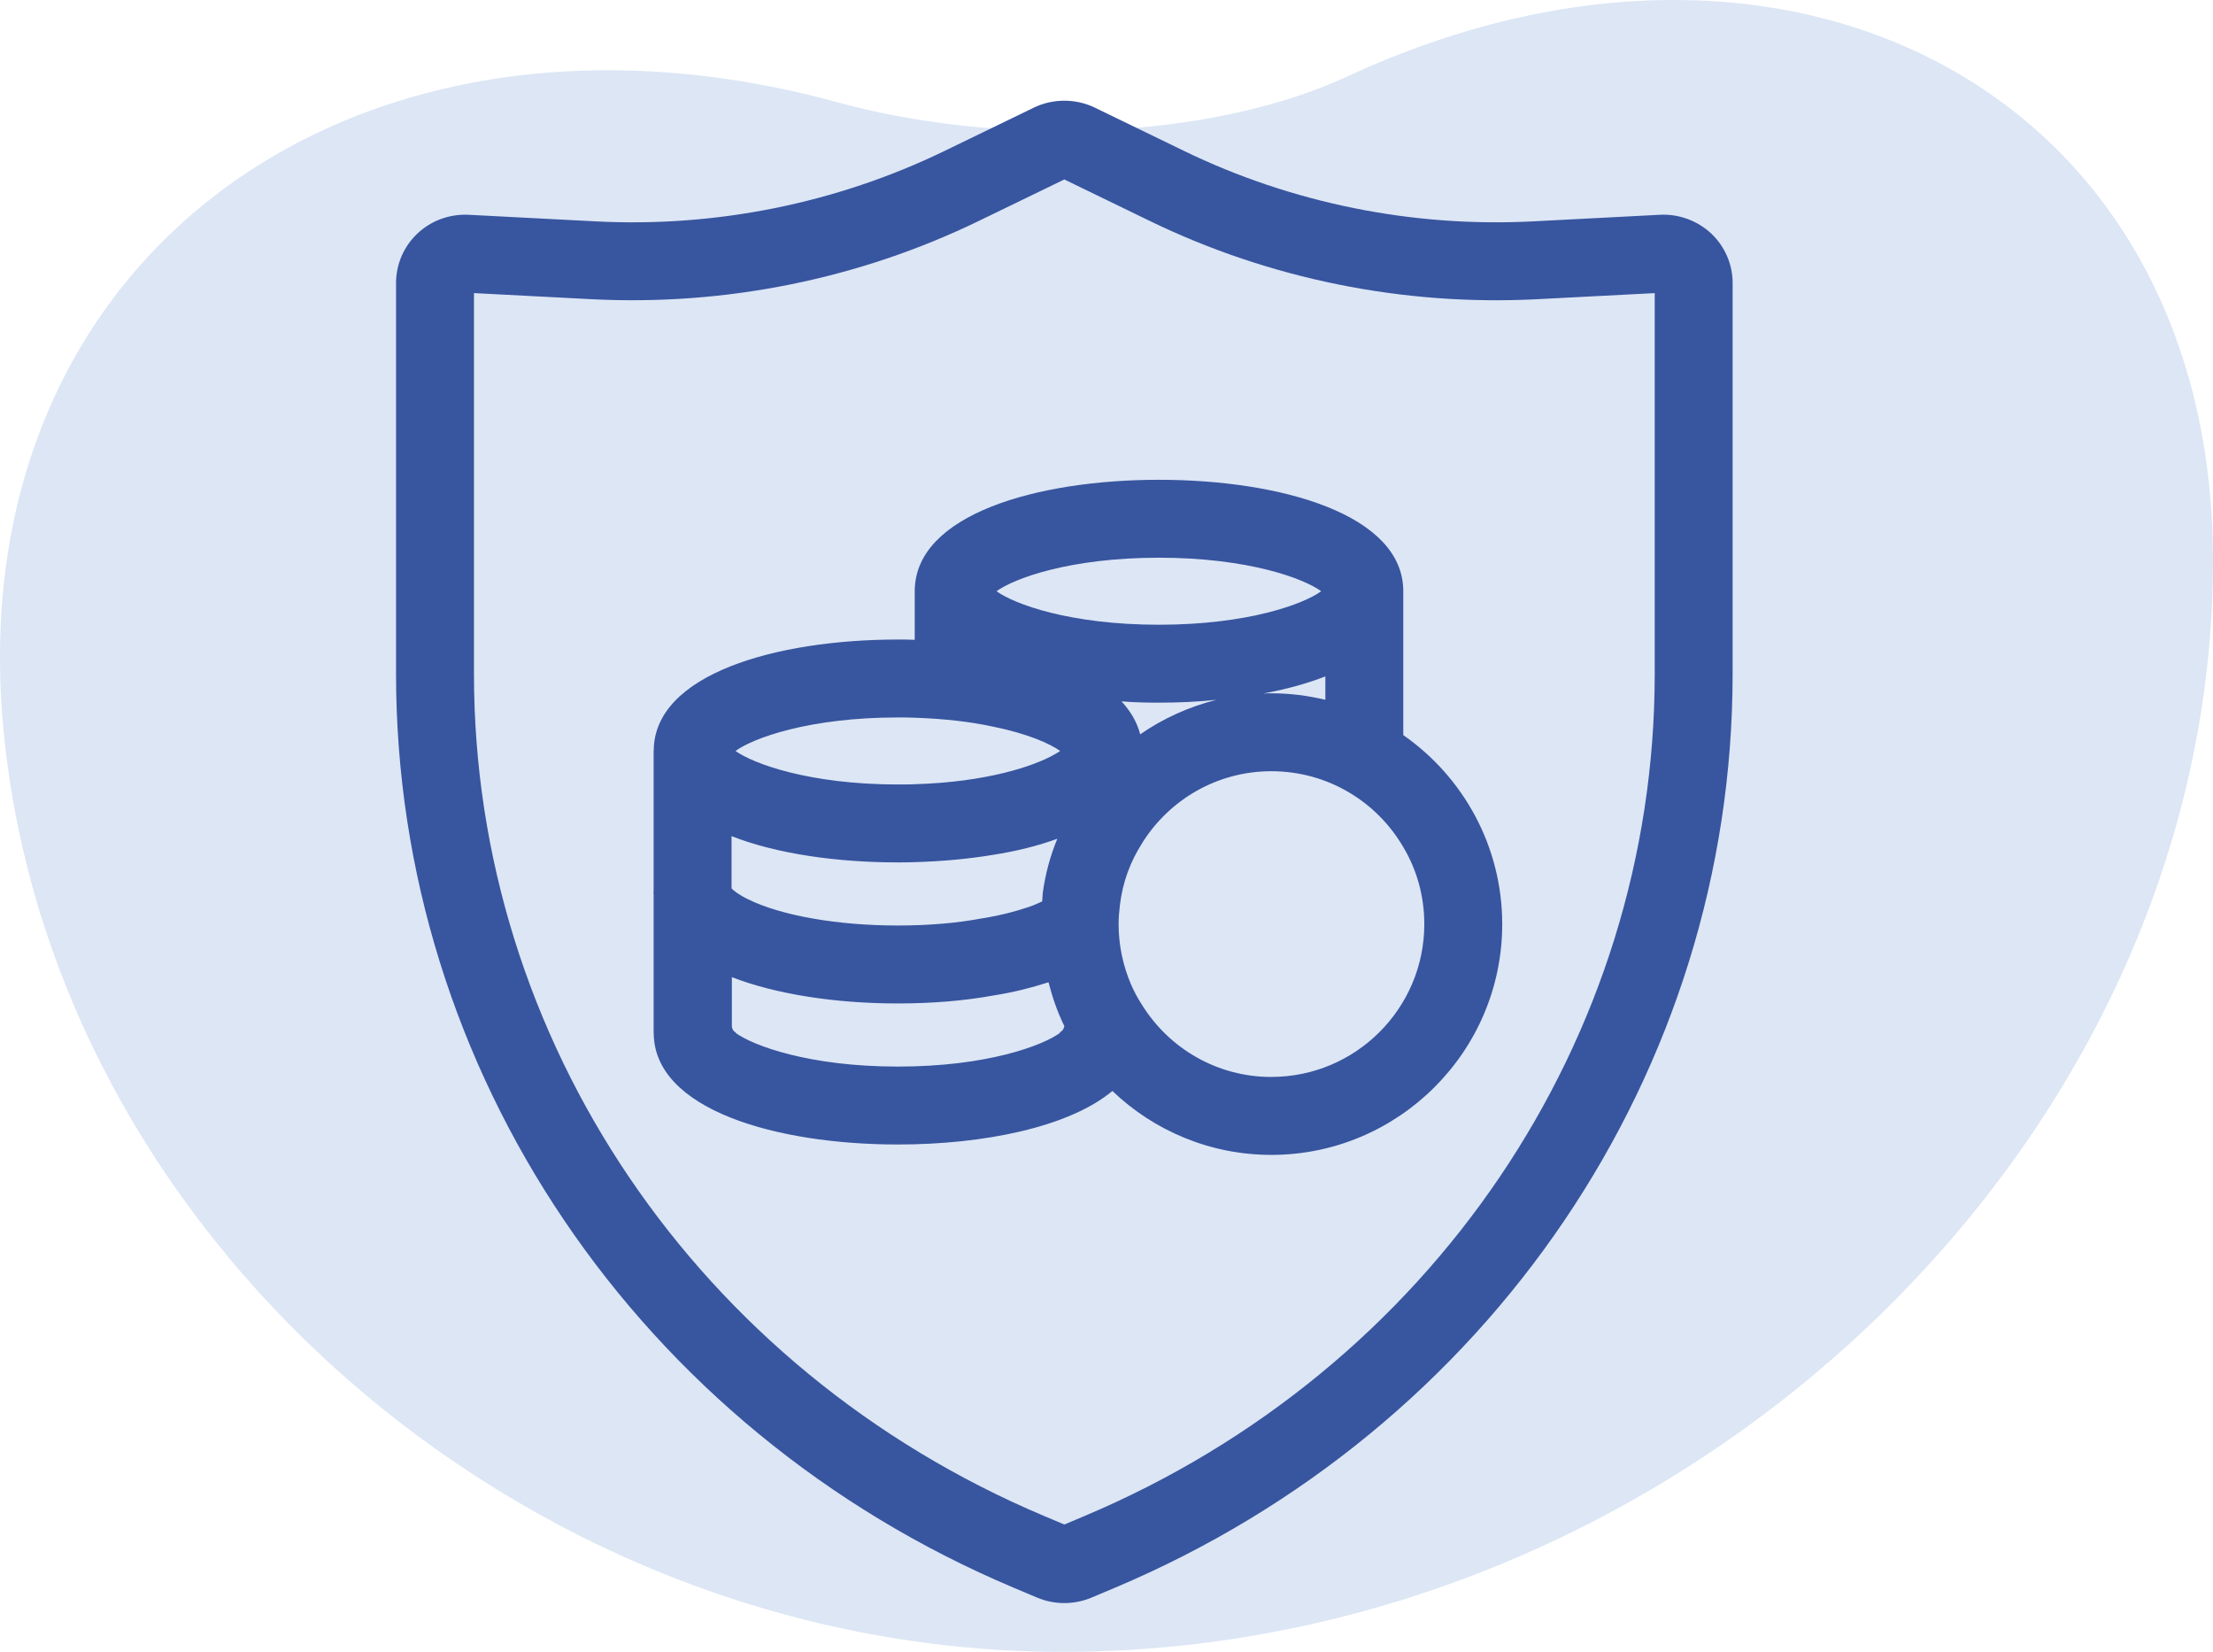 <?xml version="1.0" encoding="UTF-8"?><svg id="Layer_2" xmlns="http://www.w3.org/2000/svg" viewBox="0 0 119.275 89.02"><defs><style>.cls-1{fill:#dce6f5;}.cls-2{fill:#38559f;}</style></defs><g id="Layer_1-2"><path class="cls-1" d="m56.838,89.019C27.865,88.782,2.419,66.255.138,38.755-1.929,13.556,19.454-1.496,45.113,5.505c8.446,2.334,19.815,2.165,27.512-1.387,23.806-11.027,46.579.913,46.65,25.977.071,31.728-29.009,59.159-62.437,58.923Z"/><g><path class="cls-2" d="m92.243,12.597c-.741-.703-1.772-1.079-2.781-1.022l-6.823.354c-6.498.339-13.017-.977-18.834-3.801l-4.797-2.327c-1.029-.499-2.261-.498-3.288,0l-4.796,2.326c-5.818,2.825-12.338,4.142-18.836,3.802l-6.822-.354c-1.051-.051-2.04.32-2.779,1.021-.726.689-1.141,1.653-1.141,2.647v21.082c0,21.384,13.069,40.712,33.296,49.241l1.259.531c.466.195.965.293,1.464.293.5,0,.999-.098,1.464-.294l1.258-.53c20.227-8.53,33.297-27.858,33.297-49.242V15.244c0-.993-.416-1.958-1.141-2.647Zm-3.058,23.728c0,19.691-12.061,37.501-30.73,45.372l-1.09.46-1.091-.46c-18.667-7.871-30.728-25.68-30.728-45.371V15.795l6.324.328c7.218.373,14.433-1.085,20.888-4.218l4.606-2.234,4.607,2.236c6.455,3.133,13.674,4.591,20.887,4.217l6.327-.328v20.529Z"/><path class="cls-2" d="m75.633,39.616v-7.755c0-4.143-6.607-6.005-13.172-6.005-6.551,0-13.159,1.862-13.159,6.005v2.618c-.308-.014-.602-.014-.91-.014-6.547,0-13.15,1.86-13.158,5.998h-.005v7.608h-.01c0,.048.008.102.01.151v7.443h.005c.008,4.138,6.61,6.012,13.158,6.012,4.592,0,9.211-.924,11.563-2.884,2.226,2.128,5.249,3.444,8.567,3.444,6.859,0,12.444-5.585,12.444-12.431,0-4.214-2.114-7.951-5.333-10.191Zm-4.2-1.904c-.938-.224-1.904-.35-2.911-.35-.154,0-.294,0-.448.014,1.218-.224,2.352-.532,3.359-.924v1.26Zm-8.973-7.657c4.815,0,7.811,1.12,8.749,1.806-.938.686-3.934,1.806-8.749,1.806-4.801,0-7.811-1.12-8.749-1.806.938-.686,3.948-1.806,8.749-1.806Zm0,7.811c1.05,0,2.086-.042,3.108-.154-1.498.378-2.884,1.008-4.115,1.862-.168-.658-.518-1.246-1.008-1.778.672.056,1.344.07,2.016.07Zm-14.069.798c.308,0,.616,0,.91.014,1.638.056,3.038.224,4.2.476,1.876.378,3.094.924,3.64,1.316-.084.056-.196.126-.322.196-1.106.63-3.668,1.484-7.517,1.596-.294.014-.602.014-.91.014-4.801,0-7.811-1.134-8.749-1.806.938-.686,3.948-1.806,8.749-1.806Zm0,7.811c.308,0,.602,0,.91-.014,1.442-.042,2.87-.168,4.214-.392,1.26-.196,2.436-.49,3.472-.868-.378.91-.644,1.89-.784,2.912-.019.154-.016.312-.031.466-.224.101-.447.202-.7.289-.752.256-1.534.453-2.325.589l-.231.036c-1.347.254-2.868.383-4.524.383-3.234,0-6.241-.523-8.045-1.4-.526-.255-.8-.474-.918-.596v-2.821c.002.001.003.001.004.002,2.464.966,5.725,1.414,8.959,1.414Zm8.749,9.183c-.938.686-3.933,1.82-8.749,1.82-4.801,0-7.811-1.134-8.749-1.82,0,0,.014,0,.014-.014-.126-.07-.21-.196-.21-.378v-2.607c2.339.906,5.528,1.417,8.945,1.417,1.87,0,3.614-.146,5.188-.435l.071-.012c.97-.155,1.927-.395,2.862-.694.21.817.486,1.616.852,2.359v.014c-.028.154-.126.28-.252.322.014.014.014.028.028.028Zm11.381,2.38c-2.926,0-5.502-1.54-6.957-3.864-.238-.364-.448-.756-.616-1.148-.42-.994-.658-2.086-.658-3.22,0-.35.028-.686.07-1.022.14-1.218.56-2.352,1.19-3.331h.014v-.028c1.456-2.324,4.032-3.864,6.957-3.864,3.038,0,5.683,1.638,7.111,4.087.728,1.218,1.134,2.632,1.134,4.157,0,4.535-3.695,8.231-8.245,8.231Z"/></g></g></svg>